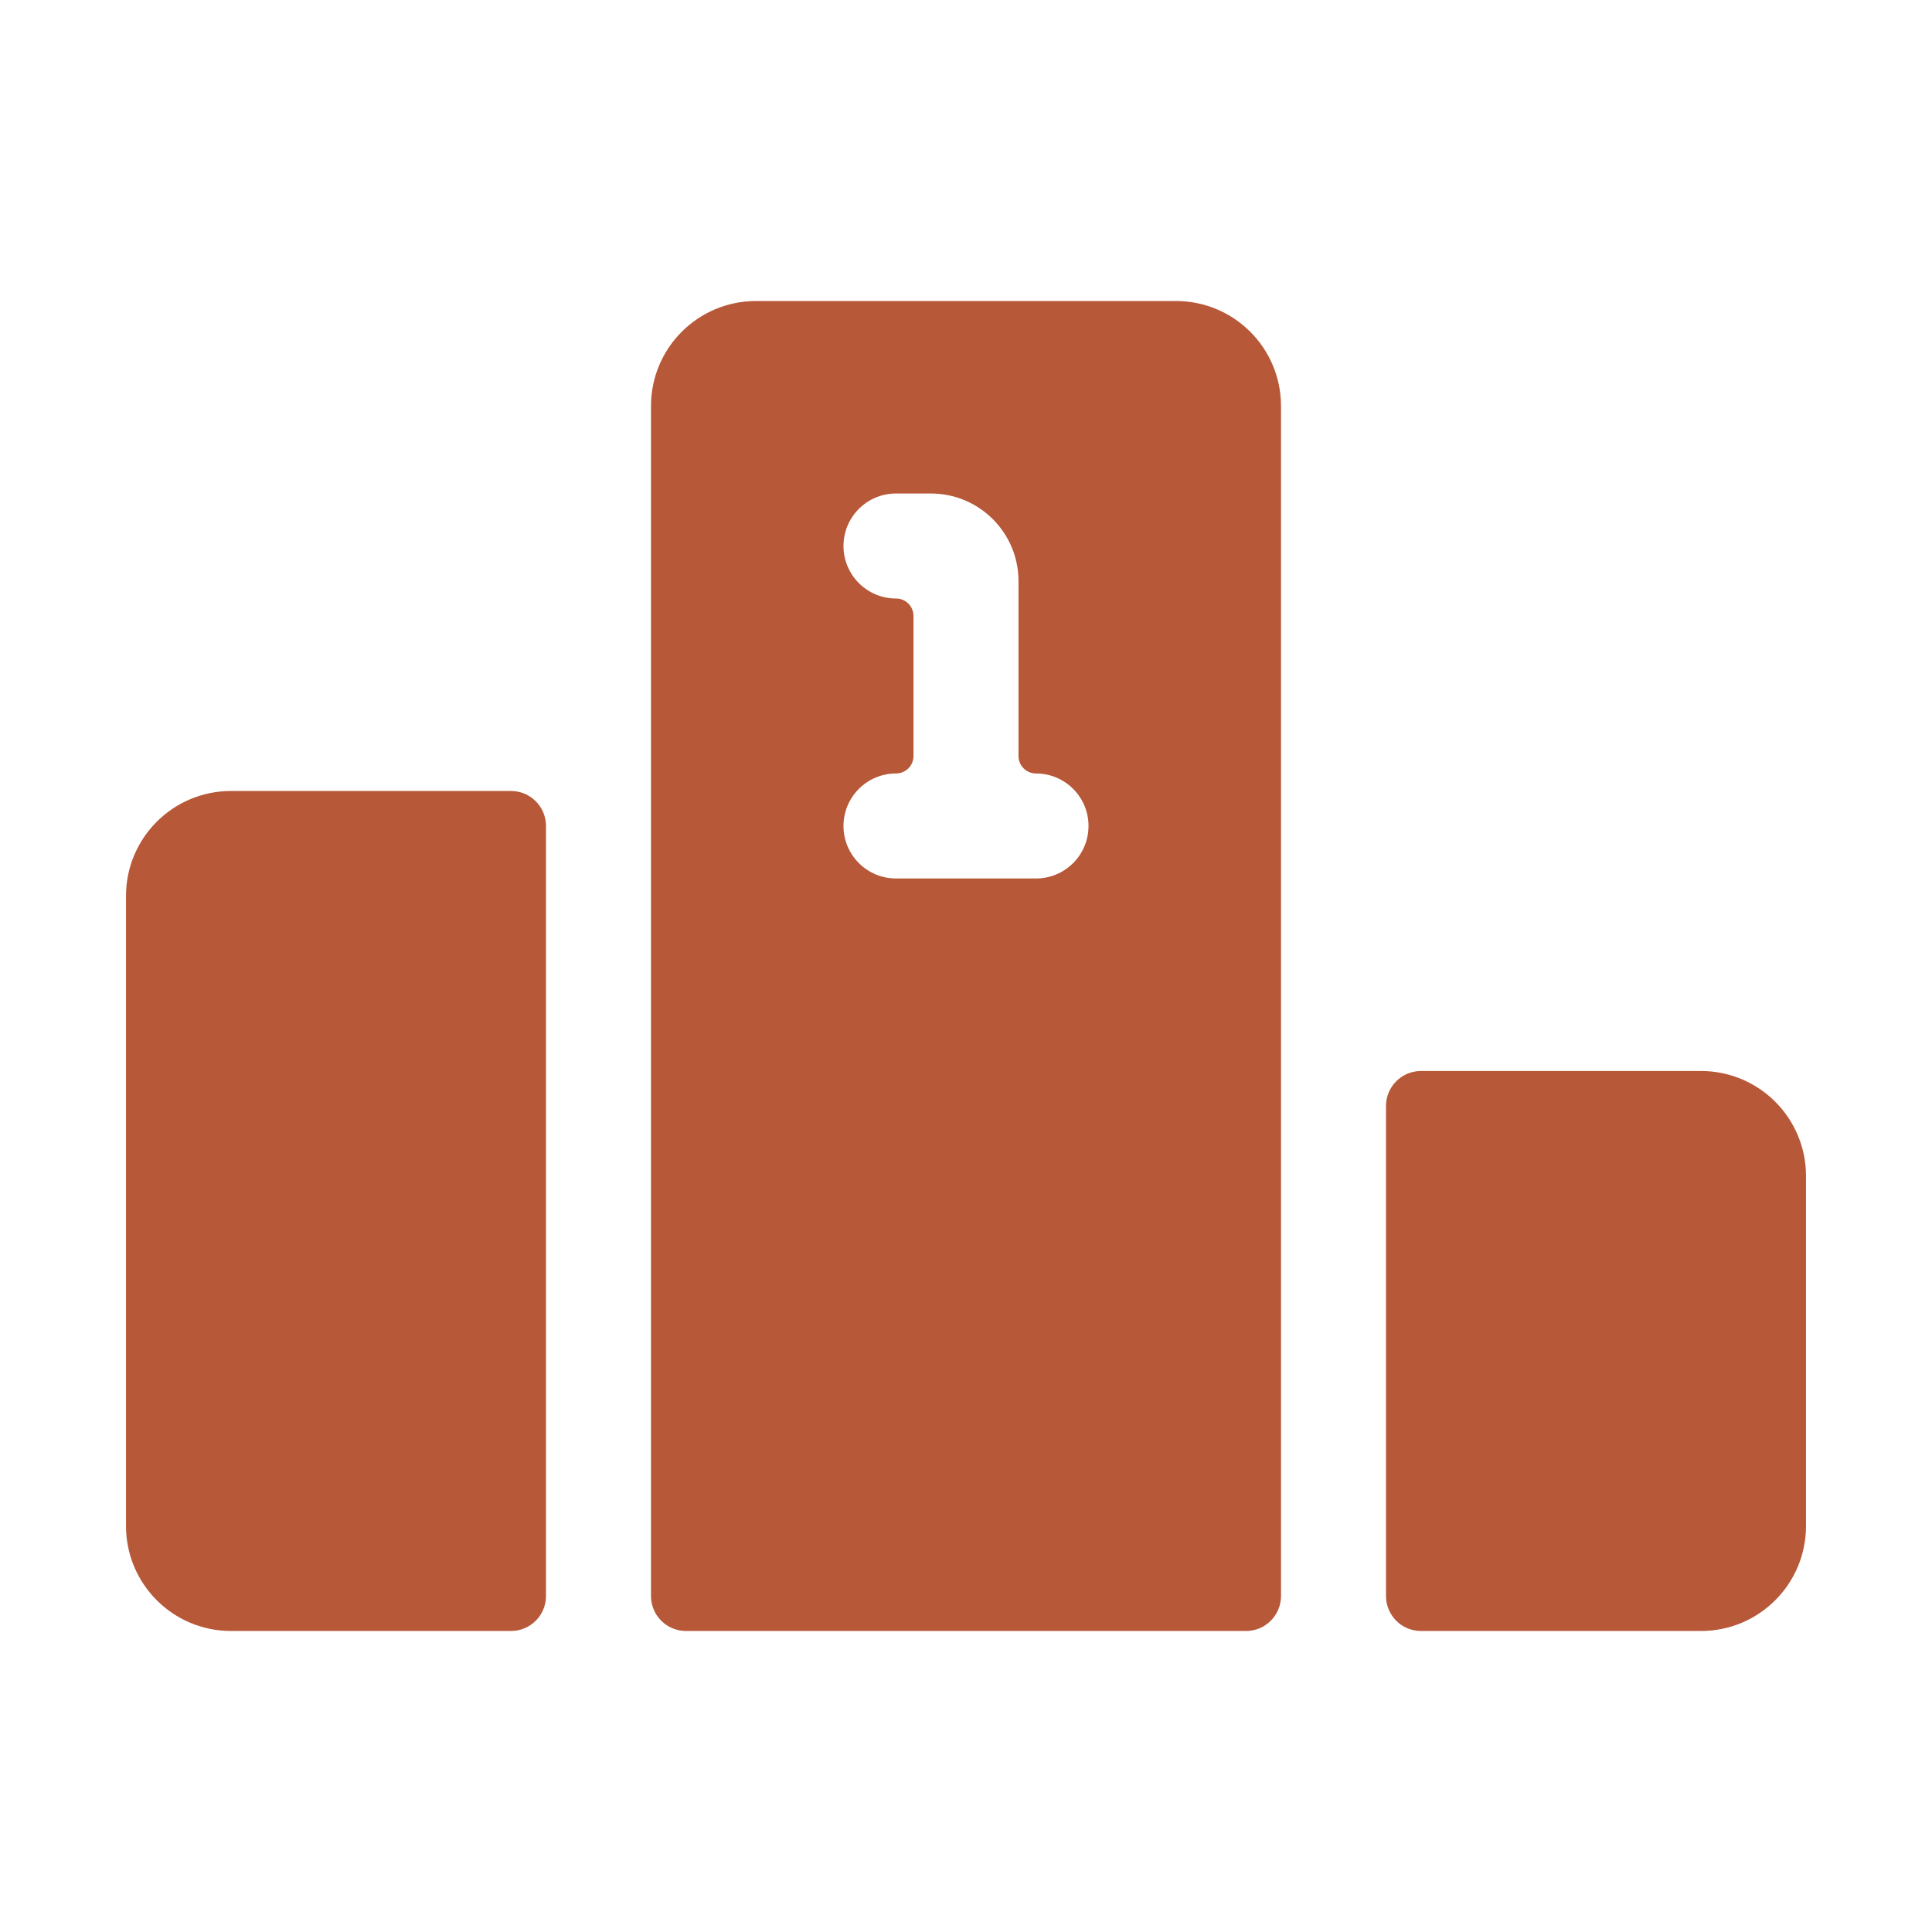 <?xml version="1.0" encoding="UTF-8"?>
<svg width="46px" height="46px" viewBox="0 0 46 46" version="1.1" xmlns="http://www.w3.org/2000/svg" xmlns:xlink="http://www.w3.org/1999/xlink">
    <!-- Generator: Sketch 62 (91390) - https://sketch.com -->
    <title>icon-versenyeztetes</title>
    <desc>Created with Sketch.</desc>
    <g id="icon-versenyeztetes" stroke="none" stroke-width="1" fill="none" fill-rule="evenodd">
        <g id="icon_versenyeztetes" transform="translate(3, 7)" fill="#B75838">
            <path d="M9.167,11.833 L2.5,11.833 C1.119,11.833 0,12.952 0,14.333 L0,29.333 C0,30.714 1.119,31.833 2.5,31.833 L9.167,31.833 C9.627,31.833 10,31.46 10,31 L10,12.666 C10,12.206 9.627,11.833 9.167,11.833 Z" id="Path" fill-rule="nonzero"></path>
            <path d="M37.5,18.5 L30.833,18.5 C30.373,18.5 30,18.873 30,19.333 L30,31 C30,31.46 30.373,31.833 30.833,31.833 L37.5,31.833 C38.881,31.833 40,30.714 40,29.333 L40,21 C40,19.619 38.881,18.5 37.5,18.5 Z" id="Path" fill-rule="nonzero"></path>
            <path d="M15,0.167 L25,0.167 C26.381,0.167 27.5,1.286 27.5,2.667 L27.5,31 C27.5,31.46 27.127,31.833 26.667,31.833 L13.333,31.833 C12.873,31.833 12.5,31.46 12.5,31 L12.5,2.667 C12.5,1.286 13.619,0.167 15,0.167 Z M18.333,13.916 L21.667,13.916 C22.357,13.916 22.917,13.357 22.917,12.666 C22.917,11.976 22.357,11.416 21.667,11.416 C21.436,11.416 21.25,11.23 21.25,11 L21.25,6.833 C21.248,5.683 20.317,4.752 19.167,4.75 L18.333,4.75 C17.643,4.75 17.083,5.309 17.083,6 C17.083,6.69 17.643,7.25 18.333,7.25 C18.564,7.25 18.75,7.436 18.75,7.667 L18.75,11 C18.75,11.23 18.564,11.416 18.333,11.416 C17.643,11.416 17.083,11.976 17.083,12.666 C17.083,13.357 17.643,13.916 18.333,13.916 Z" id="Shape"></path>
        </g>
    </g>
</svg>